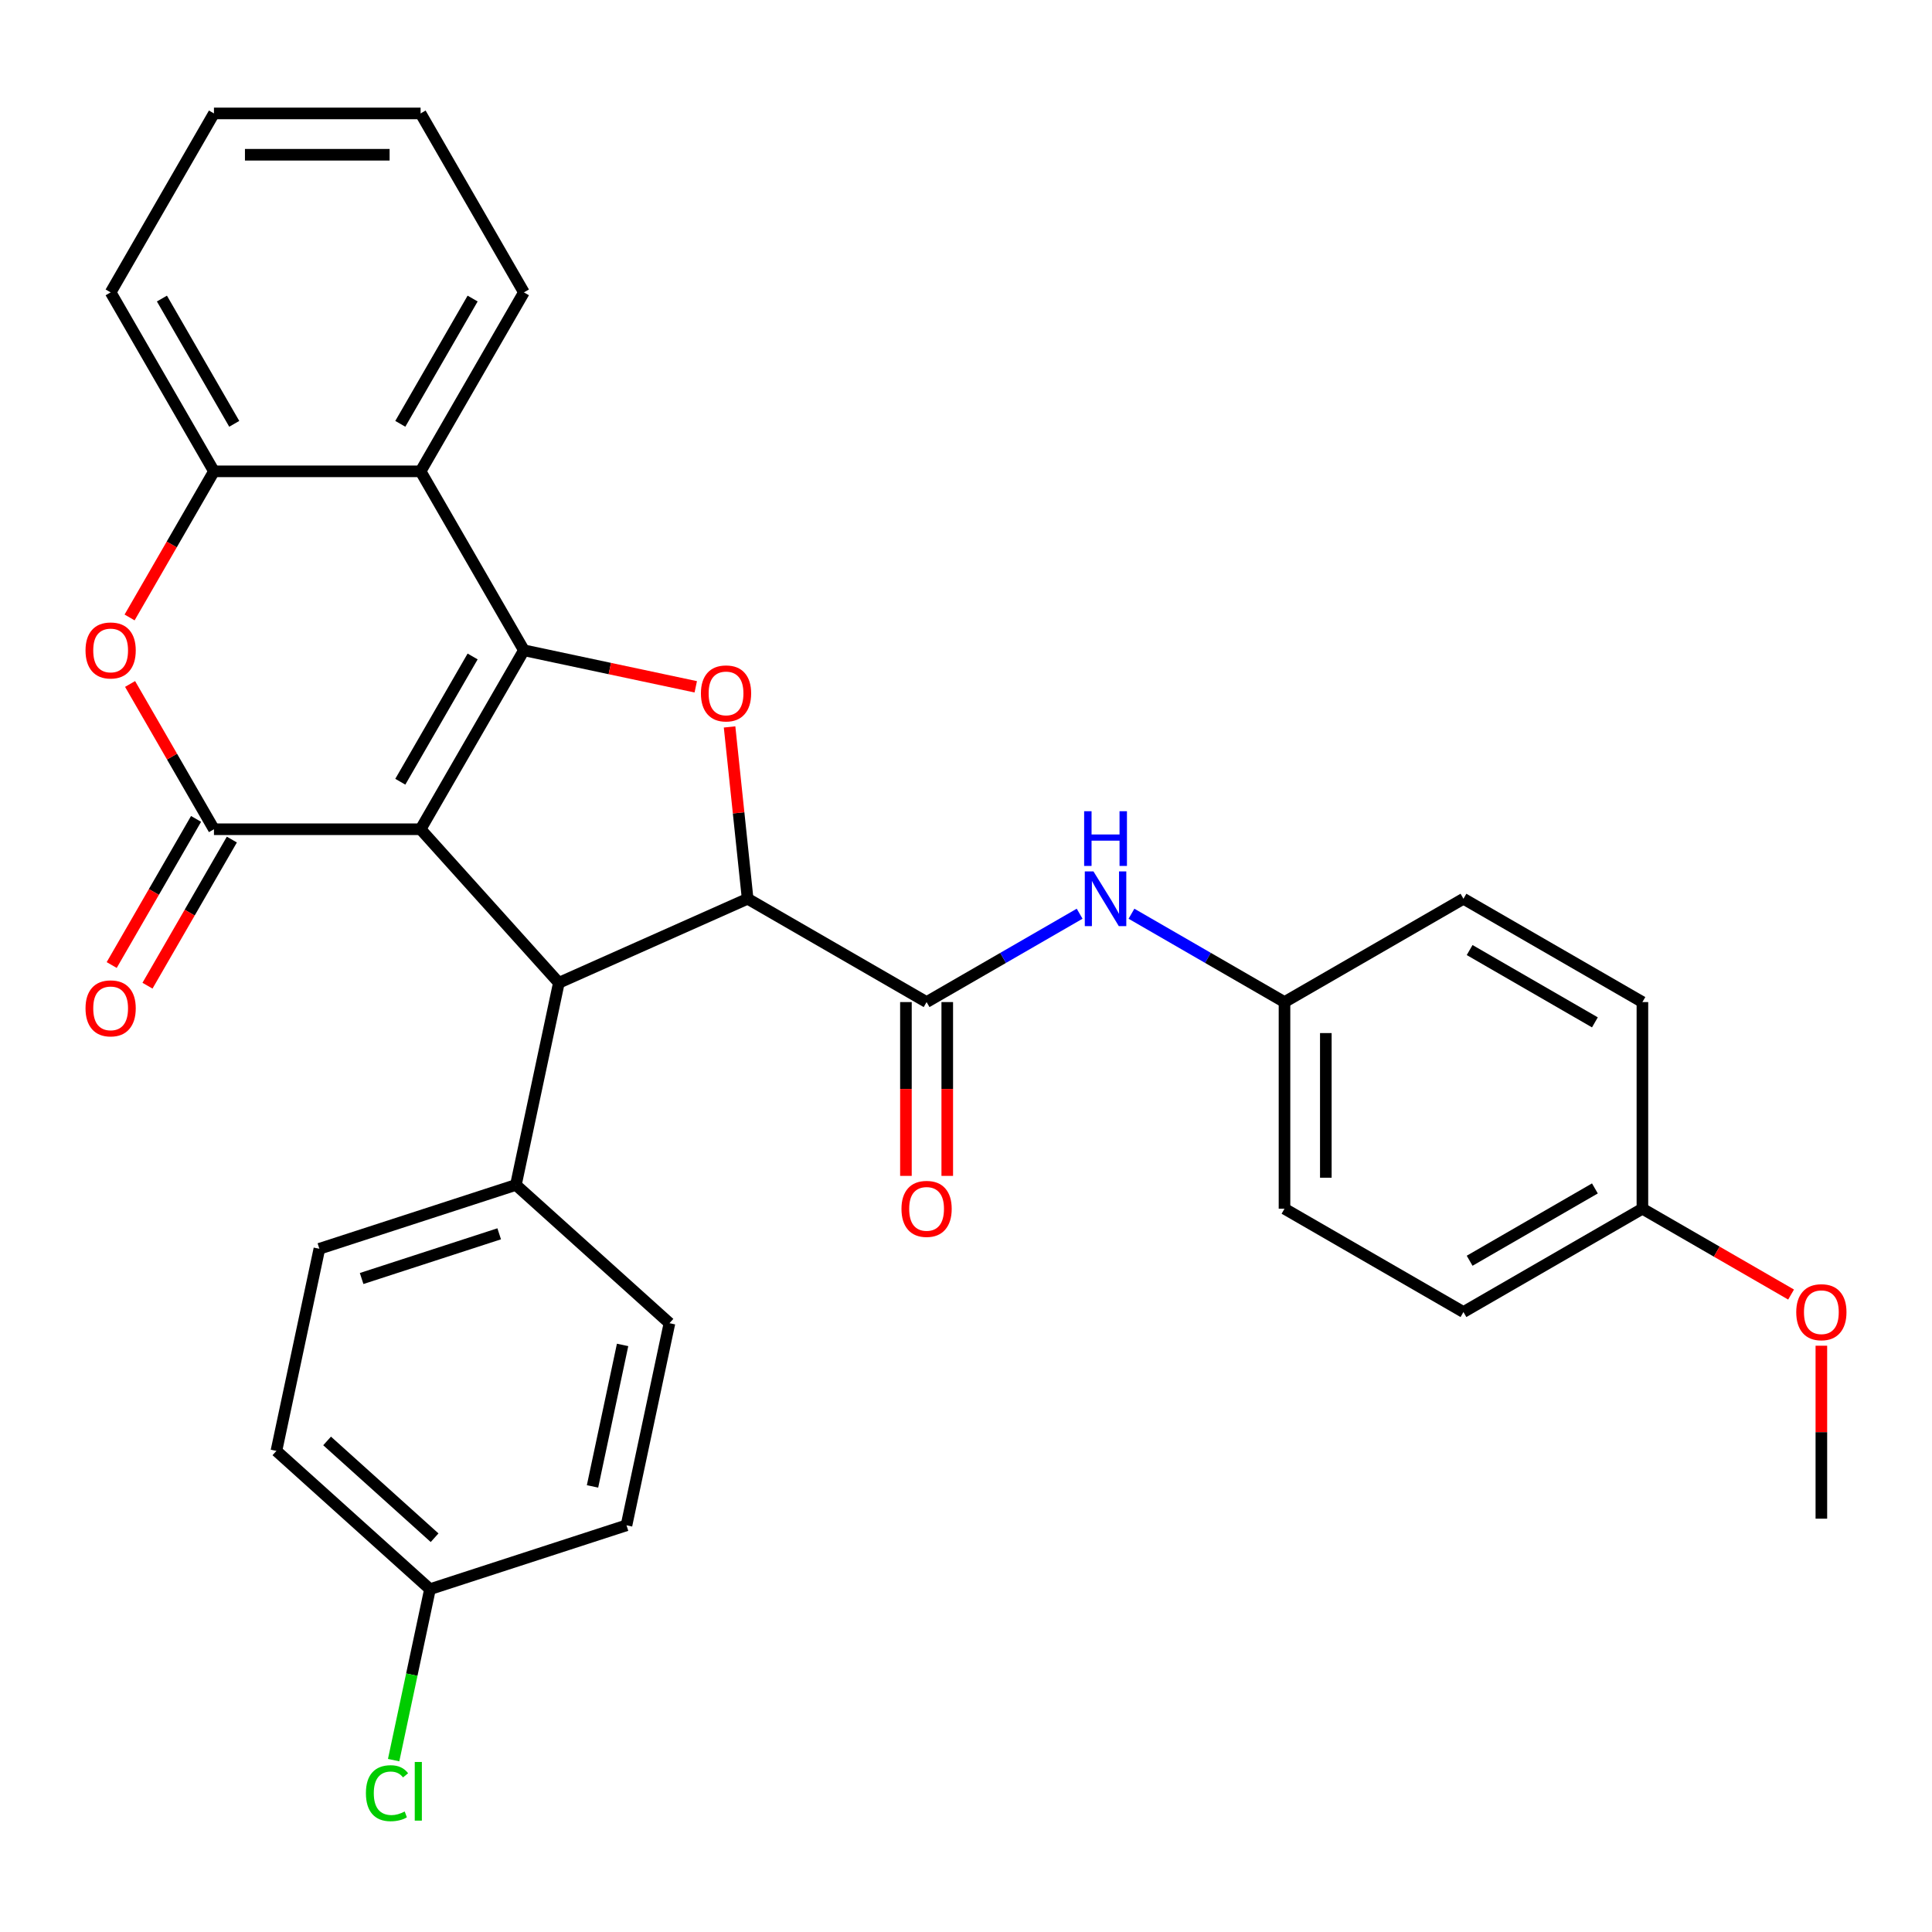 <?xml version='1.0' encoding='iso-8859-1'?>
<svg version='1.1' baseProfile='full'
              xmlns='http://www.w3.org/2000/svg'
                      xmlns:rdkit='http://www.rdkit.org/xml'
                      xmlns:xlink='http://www.w3.org/1999/xlink'
                  xml:space='preserve'
width='1000px' height='1000px' viewBox='0 0 1000 1000'>
<!-- END OF HEADER -->
<rect style='opacity:1.0;fill:#FFFFFF;stroke:none' width='1000' height='1000' x='0' y='0'> </rect>
<path class='bond-0' d='M 217.699,429.215 L 271.177,336.588' style='fill:none;fill-rule:evenodd;stroke:#000000;stroke-width:6px;stroke-linecap:butt;stroke-linejoin:miter;stroke-opacity:1' />
<path class='bond-0' d='M 207.195,404.625 L 244.63,339.787' style='fill:none;fill-rule:evenodd;stroke:#000000;stroke-width:6px;stroke-linecap:butt;stroke-linejoin:miter;stroke-opacity:1' />
<path class='bond-1' d='M 217.699,429.215 L 110.743,429.215' style='fill:none;fill-rule:evenodd;stroke:#000000;stroke-width:6px;stroke-linecap:butt;stroke-linejoin:miter;stroke-opacity:1' />
<path class='bond-2' d='M 217.699,429.215 L 289.266,508.699' style='fill:none;fill-rule:evenodd;stroke:#000000;stroke-width:6px;stroke-linecap:butt;stroke-linejoin:miter;stroke-opacity:1' />
<path class='bond-4' d='M 271.177,336.588 L 315.649,346.041' style='fill:none;fill-rule:evenodd;stroke:#000000;stroke-width:6px;stroke-linecap:butt;stroke-linejoin:miter;stroke-opacity:1' />
<path class='bond-4' d='M 315.649,346.041 L 360.122,355.494' style='fill:none;fill-rule:evenodd;stroke:#FF0000;stroke-width:6px;stroke-linecap:butt;stroke-linejoin:miter;stroke-opacity:1' />
<path class='bond-5' d='M 271.177,336.588 L 217.699,243.962' style='fill:none;fill-rule:evenodd;stroke:#000000;stroke-width:6px;stroke-linecap:butt;stroke-linejoin:miter;stroke-opacity:1' />
<path class='bond-7' d='M 110.743,429.215 L 89.037,391.619' style='fill:none;fill-rule:evenodd;stroke:#000000;stroke-width:6px;stroke-linecap:butt;stroke-linejoin:miter;stroke-opacity:1' />
<path class='bond-7' d='M 89.037,391.619 L 67.33,354.022' style='fill:none;fill-rule:evenodd;stroke:#FF0000;stroke-width:6px;stroke-linecap:butt;stroke-linejoin:miter;stroke-opacity:1' />
<path class='bond-11' d='M 101.48,423.867 L 79.647,461.683' style='fill:none;fill-rule:evenodd;stroke:#000000;stroke-width:6px;stroke-linecap:butt;stroke-linejoin:miter;stroke-opacity:1' />
<path class='bond-11' d='M 79.647,461.683 L 57.814,499.5' style='fill:none;fill-rule:evenodd;stroke:#FF0000;stroke-width:6px;stroke-linecap:butt;stroke-linejoin:miter;stroke-opacity:1' />
<path class='bond-11' d='M 120.006,434.563 L 98.172,472.379' style='fill:none;fill-rule:evenodd;stroke:#000000;stroke-width:6px;stroke-linecap:butt;stroke-linejoin:miter;stroke-opacity:1' />
<path class='bond-11' d='M 98.172,472.379 L 76.339,510.195' style='fill:none;fill-rule:evenodd;stroke:#FF0000;stroke-width:6px;stroke-linecap:butt;stroke-linejoin:miter;stroke-opacity:1' />
<path class='bond-3' d='M 289.266,508.699 L 386.976,465.196' style='fill:none;fill-rule:evenodd;stroke:#000000;stroke-width:6px;stroke-linecap:butt;stroke-linejoin:miter;stroke-opacity:1' />
<path class='bond-10' d='M 289.266,508.699 L 267.029,613.317' style='fill:none;fill-rule:evenodd;stroke:#000000;stroke-width:6px;stroke-linecap:butt;stroke-linejoin:miter;stroke-opacity:1' />
<path class='bond-6' d='M 386.976,465.196 L 479.602,518.674' style='fill:none;fill-rule:evenodd;stroke:#000000;stroke-width:6px;stroke-linecap:butt;stroke-linejoin:miter;stroke-opacity:1' />
<path class='bond-31' d='M 386.976,465.196 L 382.302,420.728' style='fill:none;fill-rule:evenodd;stroke:#000000;stroke-width:6px;stroke-linecap:butt;stroke-linejoin:miter;stroke-opacity:1' />
<path class='bond-31' d='M 382.302,420.728 L 377.628,376.26' style='fill:none;fill-rule:evenodd;stroke:#FF0000;stroke-width:6px;stroke-linecap:butt;stroke-linejoin:miter;stroke-opacity:1' />
<path class='bond-21' d='M 217.699,243.962 L 271.177,151.335' style='fill:none;fill-rule:evenodd;stroke:#000000;stroke-width:6px;stroke-linecap:butt;stroke-linejoin:miter;stroke-opacity:1' />
<path class='bond-21' d='M 207.195,219.372 L 244.63,154.533' style='fill:none;fill-rule:evenodd;stroke:#000000;stroke-width:6px;stroke-linecap:butt;stroke-linejoin:miter;stroke-opacity:1' />
<path class='bond-32' d='M 217.699,243.962 L 110.743,243.962' style='fill:none;fill-rule:evenodd;stroke:#000000;stroke-width:6px;stroke-linecap:butt;stroke-linejoin:miter;stroke-opacity:1' />
<path class='bond-9' d='M 479.602,518.674 L 519.208,495.807' style='fill:none;fill-rule:evenodd;stroke:#000000;stroke-width:6px;stroke-linecap:butt;stroke-linejoin:miter;stroke-opacity:1' />
<path class='bond-9' d='M 519.208,495.807 L 558.815,472.94' style='fill:none;fill-rule:evenodd;stroke:#0000FF;stroke-width:6px;stroke-linecap:butt;stroke-linejoin:miter;stroke-opacity:1' />
<path class='bond-12' d='M 468.907,518.674 L 468.907,563.655' style='fill:none;fill-rule:evenodd;stroke:#000000;stroke-width:6px;stroke-linecap:butt;stroke-linejoin:miter;stroke-opacity:1' />
<path class='bond-12' d='M 468.907,563.655 L 468.907,608.636' style='fill:none;fill-rule:evenodd;stroke:#FF0000;stroke-width:6px;stroke-linecap:butt;stroke-linejoin:miter;stroke-opacity:1' />
<path class='bond-12' d='M 490.298,518.674 L 490.298,563.655' style='fill:none;fill-rule:evenodd;stroke:#000000;stroke-width:6px;stroke-linecap:butt;stroke-linejoin:miter;stroke-opacity:1' />
<path class='bond-12' d='M 490.298,563.655 L 490.298,608.636' style='fill:none;fill-rule:evenodd;stroke:#FF0000;stroke-width:6px;stroke-linecap:butt;stroke-linejoin:miter;stroke-opacity:1' />
<path class='bond-8' d='M 67.076,319.594 L 88.91,281.778' style='fill:none;fill-rule:evenodd;stroke:#FF0000;stroke-width:6px;stroke-linecap:butt;stroke-linejoin:miter;stroke-opacity:1' />
<path class='bond-8' d='M 88.91,281.778 L 110.743,243.962' style='fill:none;fill-rule:evenodd;stroke:#000000;stroke-width:6px;stroke-linecap:butt;stroke-linejoin:miter;stroke-opacity:1' />
<path class='bond-27' d='M 110.743,243.962 L 57.265,151.335' style='fill:none;fill-rule:evenodd;stroke:#000000;stroke-width:6px;stroke-linecap:butt;stroke-linejoin:miter;stroke-opacity:1' />
<path class='bond-27' d='M 121.247,219.372 L 83.812,154.533' style='fill:none;fill-rule:evenodd;stroke:#000000;stroke-width:6px;stroke-linecap:butt;stroke-linejoin:miter;stroke-opacity:1' />
<path class='bond-15' d='M 585.643,472.94 L 625.249,495.807' style='fill:none;fill-rule:evenodd;stroke:#0000FF;stroke-width:6px;stroke-linecap:butt;stroke-linejoin:miter;stroke-opacity:1' />
<path class='bond-15' d='M 625.249,495.807 L 664.855,518.674' style='fill:none;fill-rule:evenodd;stroke:#000000;stroke-width:6px;stroke-linecap:butt;stroke-linejoin:miter;stroke-opacity:1' />
<path class='bond-13' d='M 267.029,613.317 L 165.308,646.369' style='fill:none;fill-rule:evenodd;stroke:#000000;stroke-width:6px;stroke-linecap:butt;stroke-linejoin:miter;stroke-opacity:1' />
<path class='bond-13' d='M 258.381,638.619 L 187.176,661.755' style='fill:none;fill-rule:evenodd;stroke:#000000;stroke-width:6px;stroke-linecap:butt;stroke-linejoin:miter;stroke-opacity:1' />
<path class='bond-14' d='M 267.029,613.317 L 346.513,684.885' style='fill:none;fill-rule:evenodd;stroke:#000000;stroke-width:6px;stroke-linecap:butt;stroke-linejoin:miter;stroke-opacity:1' />
<path class='bond-19' d='M 165.308,646.369 L 143.07,750.987' style='fill:none;fill-rule:evenodd;stroke:#000000;stroke-width:6px;stroke-linecap:butt;stroke-linejoin:miter;stroke-opacity:1' />
<path class='bond-18' d='M 346.513,684.885 L 324.275,789.504' style='fill:none;fill-rule:evenodd;stroke:#000000;stroke-width:6px;stroke-linecap:butt;stroke-linejoin:miter;stroke-opacity:1' />
<path class='bond-18' d='M 322.253,696.13 L 306.687,769.363' style='fill:none;fill-rule:evenodd;stroke:#000000;stroke-width:6px;stroke-linecap:butt;stroke-linejoin:miter;stroke-opacity:1' />
<path class='bond-22' d='M 664.855,518.674 L 664.855,625.63' style='fill:none;fill-rule:evenodd;stroke:#000000;stroke-width:6px;stroke-linecap:butt;stroke-linejoin:miter;stroke-opacity:1' />
<path class='bond-22' d='M 686.246,534.717 L 686.246,609.586' style='fill:none;fill-rule:evenodd;stroke:#000000;stroke-width:6px;stroke-linecap:butt;stroke-linejoin:miter;stroke-opacity:1' />
<path class='bond-23' d='M 664.855,518.674 L 757.482,465.196' style='fill:none;fill-rule:evenodd;stroke:#000000;stroke-width:6px;stroke-linecap:butt;stroke-linejoin:miter;stroke-opacity:1' />
<path class='bond-16' d='M 222.554,822.555 L 143.07,750.987' style='fill:none;fill-rule:evenodd;stroke:#000000;stroke-width:6px;stroke-linecap:butt;stroke-linejoin:miter;stroke-opacity:1' />
<path class='bond-16' d='M 224.945,795.923 L 169.307,745.826' style='fill:none;fill-rule:evenodd;stroke:#000000;stroke-width:6px;stroke-linecap:butt;stroke-linejoin:miter;stroke-opacity:1' />
<path class='bond-20' d='M 222.554,822.555 L 213.15,866.797' style='fill:none;fill-rule:evenodd;stroke:#000000;stroke-width:6px;stroke-linecap:butt;stroke-linejoin:miter;stroke-opacity:1' />
<path class='bond-20' d='M 213.15,866.797 L 203.746,911.04' style='fill:none;fill-rule:evenodd;stroke:#00CC00;stroke-width:6px;stroke-linecap:butt;stroke-linejoin:miter;stroke-opacity:1' />
<path class='bond-33' d='M 222.554,822.555 L 324.275,789.504' style='fill:none;fill-rule:evenodd;stroke:#000000;stroke-width:6px;stroke-linecap:butt;stroke-linejoin:miter;stroke-opacity:1' />
<path class='bond-17' d='M 850.108,625.63 L 757.482,679.108' style='fill:none;fill-rule:evenodd;stroke:#000000;stroke-width:6px;stroke-linecap:butt;stroke-linejoin:miter;stroke-opacity:1' />
<path class='bond-17' d='M 825.519,615.126 L 760.68,652.561' style='fill:none;fill-rule:evenodd;stroke:#000000;stroke-width:6px;stroke-linecap:butt;stroke-linejoin:miter;stroke-opacity:1' />
<path class='bond-26' d='M 850.108,625.63 L 888.585,647.844' style='fill:none;fill-rule:evenodd;stroke:#000000;stroke-width:6px;stroke-linecap:butt;stroke-linejoin:miter;stroke-opacity:1' />
<path class='bond-26' d='M 888.585,647.844 L 927.061,670.058' style='fill:none;fill-rule:evenodd;stroke:#FF0000;stroke-width:6px;stroke-linecap:butt;stroke-linejoin:miter;stroke-opacity:1' />
<path class='bond-35' d='M 850.108,625.63 L 850.108,518.674' style='fill:none;fill-rule:evenodd;stroke:#000000;stroke-width:6px;stroke-linecap:butt;stroke-linejoin:miter;stroke-opacity:1' />
<path class='bond-29' d='M 271.177,151.335 L 217.699,58.709' style='fill:none;fill-rule:evenodd;stroke:#000000;stroke-width:6px;stroke-linecap:butt;stroke-linejoin:miter;stroke-opacity:1' />
<path class='bond-24' d='M 664.855,625.63 L 757.482,679.108' style='fill:none;fill-rule:evenodd;stroke:#000000;stroke-width:6px;stroke-linecap:butt;stroke-linejoin:miter;stroke-opacity:1' />
<path class='bond-25' d='M 757.482,465.196 L 850.108,518.674' style='fill:none;fill-rule:evenodd;stroke:#000000;stroke-width:6px;stroke-linecap:butt;stroke-linejoin:miter;stroke-opacity:1' />
<path class='bond-25' d='M 760.68,491.743 L 825.519,529.177' style='fill:none;fill-rule:evenodd;stroke:#000000;stroke-width:6px;stroke-linecap:butt;stroke-linejoin:miter;stroke-opacity:1' />
<path class='bond-28' d='M 942.735,696.542 L 942.735,741.303' style='fill:none;fill-rule:evenodd;stroke:#FF0000;stroke-width:6px;stroke-linecap:butt;stroke-linejoin:miter;stroke-opacity:1' />
<path class='bond-28' d='M 942.735,741.303 L 942.735,786.064' style='fill:none;fill-rule:evenodd;stroke:#000000;stroke-width:6px;stroke-linecap:butt;stroke-linejoin:miter;stroke-opacity:1' />
<path class='bond-30' d='M 57.265,151.335 L 110.743,58.709' style='fill:none;fill-rule:evenodd;stroke:#000000;stroke-width:6px;stroke-linecap:butt;stroke-linejoin:miter;stroke-opacity:1' />
<path class='bond-34' d='M 217.699,58.709 L 110.743,58.709' style='fill:none;fill-rule:evenodd;stroke:#000000;stroke-width:6px;stroke-linecap:butt;stroke-linejoin:miter;stroke-opacity:1' />
<path class='bond-34' d='M 201.656,80.1 L 126.786,80.1' style='fill:none;fill-rule:evenodd;stroke:#000000;stroke-width:6px;stroke-linecap:butt;stroke-linejoin:miter;stroke-opacity:1' />
<path  class='atom-5' d='M 362.796 358.906
Q 362.796 352.106, 366.156 348.306
Q 369.516 344.506, 375.796 344.506
Q 382.076 344.506, 385.436 348.306
Q 388.796 352.106, 388.796 358.906
Q 388.796 365.786, 385.396 369.706
Q 381.996 373.586, 375.796 373.586
Q 369.556 373.586, 366.156 369.706
Q 362.796 365.826, 362.796 358.906
M 375.796 370.386
Q 380.116 370.386, 382.436 367.506
Q 384.796 364.586, 384.796 358.906
Q 384.796 353.346, 382.436 350.546
Q 380.116 347.706, 375.796 347.706
Q 371.476 347.706, 369.116 350.506
Q 366.796 353.306, 366.796 358.906
Q 366.796 364.626, 369.116 367.506
Q 371.476 370.386, 375.796 370.386
' fill='#FF0000'/>
<path  class='atom-8' d='M 44.265 336.668
Q 44.265 329.868, 47.625 326.068
Q 50.985 322.268, 57.265 322.268
Q 63.545 322.268, 66.905 326.068
Q 70.265 329.868, 70.265 336.668
Q 70.265 343.548, 66.865 347.468
Q 63.465 351.348, 57.265 351.348
Q 51.025 351.348, 47.625 347.468
Q 44.265 343.588, 44.265 336.668
M 57.265 348.148
Q 61.585 348.148, 63.905 345.268
Q 66.265 342.348, 66.265 336.668
Q 66.265 331.108, 63.905 328.308
Q 61.585 325.468, 57.265 325.468
Q 52.945 325.468, 50.585 328.268
Q 48.265 331.068, 48.265 336.668
Q 48.265 342.388, 50.585 345.268
Q 52.945 348.148, 57.265 348.148
' fill='#FF0000'/>
<path  class='atom-10' d='M 565.969 451.036
L 575.249 466.036
Q 576.169 467.516, 577.649 470.196
Q 579.129 472.876, 579.209 473.036
L 579.209 451.036
L 582.969 451.036
L 582.969 479.356
L 579.089 479.356
L 569.129 462.956
Q 567.969 461.036, 566.729 458.836
Q 565.529 456.636, 565.169 455.956
L 565.169 479.356
L 561.489 479.356
L 561.489 451.036
L 565.969 451.036
' fill='#0000FF'/>
<path  class='atom-10' d='M 561.149 419.884
L 564.989 419.884
L 564.989 431.924
L 579.469 431.924
L 579.469 419.884
L 583.309 419.884
L 583.309 448.204
L 579.469 448.204
L 579.469 435.124
L 564.989 435.124
L 564.989 448.204
L 561.149 448.204
L 561.149 419.884
' fill='#0000FF'/>
<path  class='atom-12' d='M 44.265 521.921
Q 44.265 515.121, 47.625 511.321
Q 50.985 507.521, 57.265 507.521
Q 63.545 507.521, 66.905 511.321
Q 70.265 515.121, 70.265 521.921
Q 70.265 528.801, 66.865 532.721
Q 63.465 536.601, 57.265 536.601
Q 51.025 536.601, 47.625 532.721
Q 44.265 528.841, 44.265 521.921
M 57.265 533.401
Q 61.585 533.401, 63.905 530.521
Q 66.265 527.601, 66.265 521.921
Q 66.265 516.361, 63.905 513.561
Q 61.585 510.721, 57.265 510.721
Q 52.945 510.721, 50.585 513.521
Q 48.265 516.321, 48.265 521.921
Q 48.265 527.641, 50.585 530.521
Q 52.945 533.401, 57.265 533.401
' fill='#FF0000'/>
<path  class='atom-13' d='M 466.602 625.71
Q 466.602 618.91, 469.962 615.11
Q 473.322 611.31, 479.602 611.31
Q 485.882 611.31, 489.242 615.11
Q 492.602 618.91, 492.602 625.71
Q 492.602 632.59, 489.202 636.51
Q 485.802 640.39, 479.602 640.39
Q 473.362 640.39, 469.962 636.51
Q 466.602 632.63, 466.602 625.71
M 479.602 637.19
Q 483.922 637.19, 486.242 634.31
Q 488.602 631.39, 488.602 625.71
Q 488.602 620.15, 486.242 617.35
Q 483.922 614.51, 479.602 614.51
Q 475.282 614.51, 472.922 617.31
Q 470.602 620.11, 470.602 625.71
Q 470.602 631.43, 472.922 634.31
Q 475.282 637.19, 479.602 637.19
' fill='#FF0000'/>
<path  class='atom-21' d='M 189.397 928.154
Q 189.397 921.114, 192.677 917.434
Q 195.997 913.714, 202.277 913.714
Q 208.117 913.714, 211.237 917.834
L 208.597 919.994
Q 206.317 916.994, 202.277 916.994
Q 197.997 916.994, 195.717 919.874
Q 193.477 922.714, 193.477 928.154
Q 193.477 933.754, 195.797 936.634
Q 198.157 939.514, 202.717 939.514
Q 205.837 939.514, 209.477 937.634
L 210.597 940.634
Q 209.117 941.594, 206.877 942.154
Q 204.637 942.714, 202.157 942.714
Q 195.997 942.714, 192.677 938.954
Q 189.397 935.194, 189.397 928.154
' fill='#00CC00'/>
<path  class='atom-21' d='M 214.677 911.994
L 218.357 911.994
L 218.357 942.354
L 214.677 942.354
L 214.677 911.994
' fill='#00CC00'/>
<path  class='atom-27' d='M 929.735 679.188
Q 929.735 672.388, 933.095 668.588
Q 936.455 664.788, 942.735 664.788
Q 949.015 664.788, 952.375 668.588
Q 955.735 672.388, 955.735 679.188
Q 955.735 686.068, 952.335 689.988
Q 948.935 693.868, 942.735 693.868
Q 936.495 693.868, 933.095 689.988
Q 929.735 686.108, 929.735 679.188
M 942.735 690.668
Q 947.055 690.668, 949.375 687.788
Q 951.735 684.868, 951.735 679.188
Q 951.735 673.628, 949.375 670.828
Q 947.055 667.988, 942.735 667.988
Q 938.415 667.988, 936.055 670.788
Q 933.735 673.588, 933.735 679.188
Q 933.735 684.908, 936.055 687.788
Q 938.415 690.668, 942.735 690.668
' fill='#FF0000'/>
</svg>
